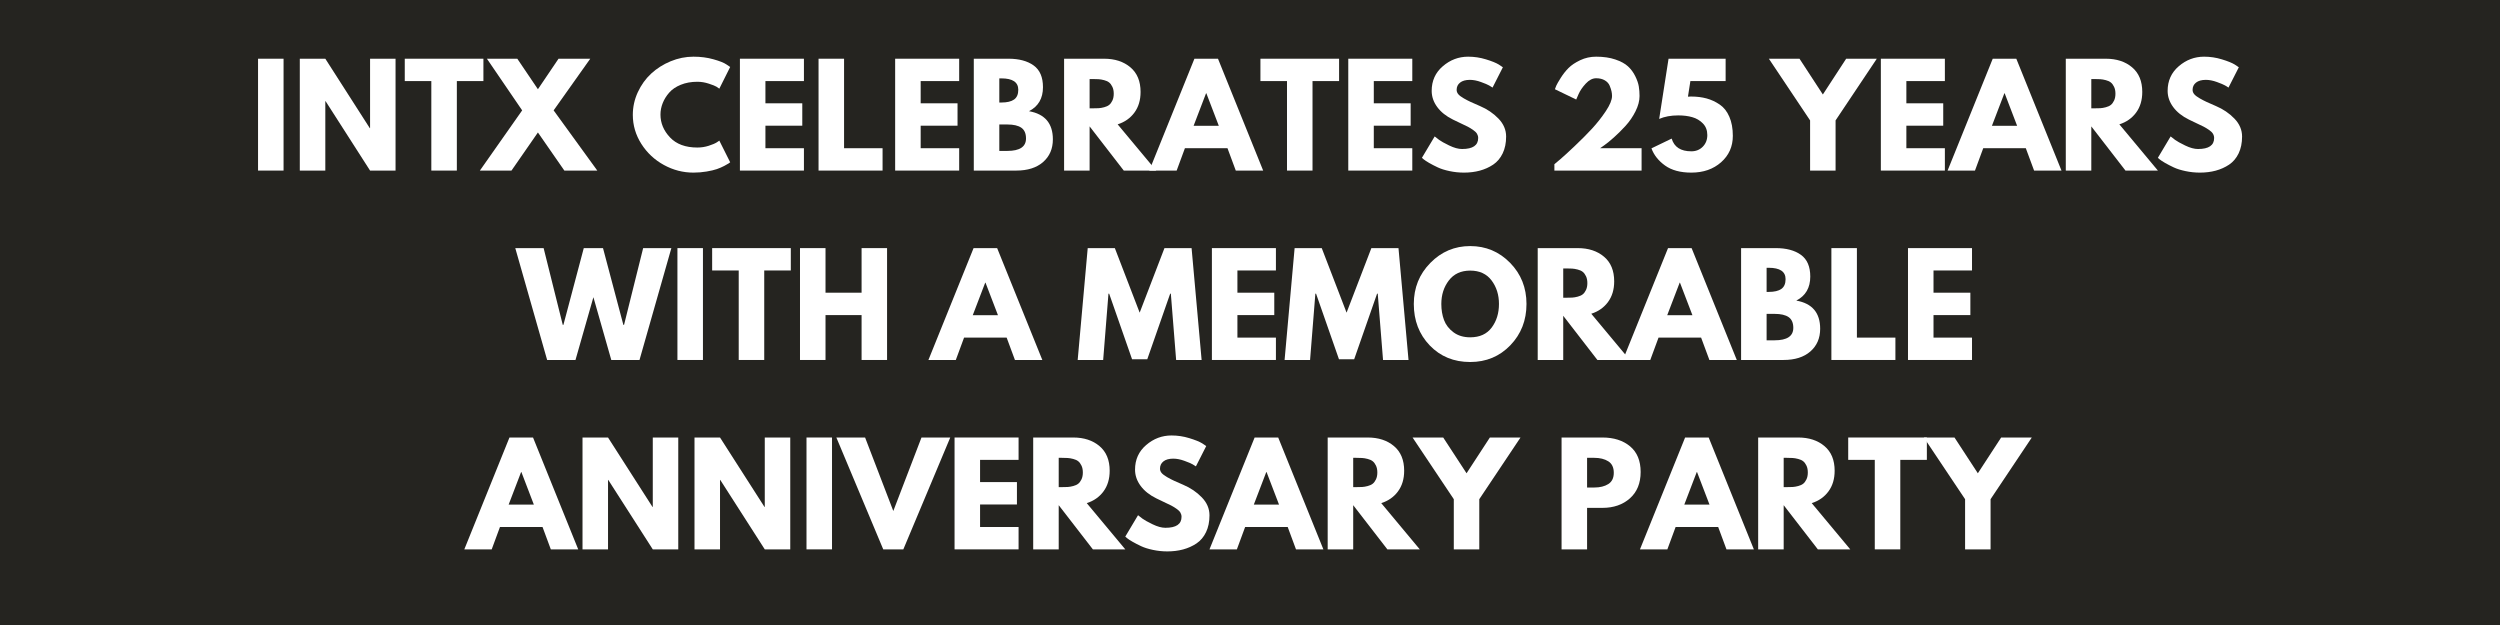 <?xml version="1.0" encoding="UTF-8"?> <svg xmlns="http://www.w3.org/2000/svg" xmlns:xlink="http://www.w3.org/1999/xlink" width="1584" zoomAndPan="magnify" viewBox="0 0 1188 297" height="396" preserveAspectRatio="xMidYMid meet" version="1.0"><defs><g></g></defs><rect x="-118.8" width="1425.6" fill="#ffffff" y="-29.7" height="356.4" fill-opacity="1"></rect><rect x="-118.8" width="1425.6" fill="#252420" y="-29.7" height="356.4" fill-opacity="1"></rect><g fill="#ffffff" fill-opacity="1"><g transform="translate(118.763, 81.059)"><g><path d="M 15.984 -53.156 L 15.984 0 L 3.859 0 L 3.859 -53.156 Z M 15.984 -53.156 "></path></g></g></g><g fill="#ffffff" fill-opacity="1"><g transform="translate(138.607, 81.059)"><g><path d="M 15.984 -32.984 L 15.984 0 L 3.859 0 L 3.859 -53.156 L 15.984 -53.156 L 37.109 -20.172 L 37.25 -20.172 L 37.25 -53.156 L 49.359 -53.156 L 49.359 0 L 37.25 0 L 16.109 -32.984 Z M 15.984 -32.984 "></path></g></g></g><g fill="#ffffff" fill-opacity="1"><g transform="translate(191.826, 81.059)"><g><path d="M 0.516 -42.531 L 0.516 -53.156 L 37.891 -53.156 L 37.891 -42.531 L 25.266 -42.531 L 25.266 0 L 13.141 0 L 13.141 -42.531 Z M 0.516 -42.531 "></path></g></g></g><g fill="#ffffff" fill-opacity="1"><g transform="translate(230.226, 81.059)"><g><path d="M 53.609 0 L 37.953 0 L 25.391 -18.109 L 12.828 0 L -2.188 0 L 17.906 -28.609 L 1.156 -53.156 L 15.594 -53.156 L 25.391 -38.656 L 35.188 -53.156 L 50.266 -53.156 L 32.859 -28.609 Z M 53.609 0 "></path></g></g></g><g fill="#ffffff" fill-opacity="1"><g transform="translate(281.641, 81.059)"><g></g></g></g><g fill="#ffffff" fill-opacity="1"><g transform="translate(299.23, 81.059)"><g><path d="M 32.156 -10.953 C 34 -10.953 35.789 -11.227 37.531 -11.781 C 39.27 -12.344 40.551 -12.883 41.375 -13.406 L 42.594 -14.234 L 47.75 -3.938 C 47.57 -3.801 47.332 -3.625 47.031 -3.406 C 46.738 -3.195 46.039 -2.801 44.938 -2.219 C 43.844 -1.645 42.672 -1.141 41.422 -0.703 C 40.18 -0.273 38.551 0.109 36.531 0.453 C 34.508 0.797 32.426 0.969 30.281 0.969 C 25.344 0.969 20.66 -0.242 16.234 -2.672 C 11.805 -5.098 8.238 -8.438 5.531 -12.688 C 2.832 -16.945 1.484 -21.547 1.484 -26.484 C 1.484 -30.223 2.273 -33.812 3.859 -37.25 C 5.453 -40.688 7.566 -43.629 10.203 -46.078 C 12.848 -48.523 15.93 -50.477 19.453 -51.938 C 22.984 -53.395 26.594 -54.125 30.281 -54.125 C 33.719 -54.125 36.883 -53.711 39.781 -52.891 C 42.688 -52.078 44.738 -51.266 45.938 -50.453 L 47.75 -49.234 L 42.594 -38.922 C 42.289 -39.18 41.836 -39.492 41.234 -39.859 C 40.641 -40.223 39.438 -40.703 37.625 -41.297 C 35.82 -41.898 34 -42.203 32.156 -42.203 C 29.227 -42.203 26.602 -41.727 24.281 -40.781 C 21.969 -39.844 20.133 -38.598 18.781 -37.047 C 17.426 -35.504 16.395 -33.844 15.688 -32.062 C 14.977 -30.281 14.625 -28.461 14.625 -26.609 C 14.625 -22.578 16.141 -18.957 19.172 -15.75 C 22.203 -12.551 26.531 -10.953 32.156 -10.953 Z M 32.156 -10.953 "></path></g></g></g><g fill="#ffffff" fill-opacity="1"><g transform="translate(347.746, 81.059)"><g><path d="M 34.281 -53.156 L 34.281 -42.531 L 15.984 -42.531 L 15.984 -31.969 L 33.5 -31.969 L 33.5 -21.328 L 15.984 -21.328 L 15.984 -10.625 L 34.281 -10.625 L 34.281 0 L 3.859 0 L 3.859 -53.156 Z M 34.281 -53.156 "></path></g></g></g><g fill="#ffffff" fill-opacity="1"><g transform="translate(385.115, 81.059)"><g><path d="M 15.984 -53.156 L 15.984 -10.625 L 34.281 -10.625 L 34.281 0 L 3.859 0 L 3.859 -53.156 Z M 15.984 -53.156 "></path></g></g></g><g fill="#ffffff" fill-opacity="1"><g transform="translate(421.518, 81.059)"><g><path d="M 34.281 -53.156 L 34.281 -42.531 L 15.984 -42.531 L 15.984 -31.969 L 33.5 -31.969 L 33.5 -21.328 L 15.984 -21.328 L 15.984 -10.625 L 34.281 -10.625 L 34.281 0 L 3.859 0 L 3.859 -53.156 Z M 34.281 -53.156 "></path></g></g></g><g fill="#ffffff" fill-opacity="1"><g transform="translate(458.887, 81.059)"><g><path d="M 3.859 -53.156 L 20.359 -53.156 C 25.348 -53.156 29.32 -52.094 32.281 -49.969 C 35.25 -47.844 36.734 -44.395 36.734 -39.625 C 36.734 -34.301 34.52 -30.5 30.094 -28.219 C 37.656 -26.883 41.438 -22.422 41.438 -14.828 C 41.438 -10.359 39.891 -6.77 36.797 -4.062 C 33.703 -1.352 29.445 0 24.031 0 L 3.859 0 Z M 15.984 -32.344 L 16.953 -32.344 C 19.648 -32.344 21.664 -32.816 23 -33.766 C 24.332 -34.711 25 -36.258 25 -38.406 C 25 -42.008 22.316 -43.812 16.953 -43.812 L 15.984 -43.812 Z M 15.984 -9.344 L 19.781 -9.344 C 25.707 -9.344 28.672 -11.316 28.672 -15.266 C 28.672 -17.629 27.93 -19.328 26.453 -20.359 C 24.973 -21.391 22.75 -21.906 19.781 -21.906 L 15.984 -21.906 Z M 15.984 -9.344 "></path></g></g></g><g fill="#ffffff" fill-opacity="1"><g transform="translate(501.797, 81.059)"><g><path d="M 3.859 -53.156 L 22.875 -53.156 C 27.988 -53.156 32.156 -51.789 35.375 -49.062 C 38.594 -46.344 40.203 -42.445 40.203 -37.375 C 40.203 -33.469 39.223 -30.191 37.266 -27.547 C 35.316 -24.898 32.664 -23.039 29.312 -21.969 L 47.625 0 L 32.219 0 L 15.984 -21 L 15.984 0 L 3.859 0 Z M 15.984 -29.578 L 17.391 -29.578 C 18.516 -29.578 19.461 -29.598 20.234 -29.641 C 21.004 -29.68 21.883 -29.832 22.875 -30.094 C 23.863 -30.352 24.656 -30.719 25.25 -31.188 C 25.852 -31.656 26.367 -32.344 26.797 -33.25 C 27.234 -34.156 27.453 -35.25 27.453 -36.531 C 27.453 -37.82 27.234 -38.914 26.797 -39.812 C 26.367 -40.719 25.852 -41.406 25.25 -41.875 C 24.656 -42.352 23.863 -42.719 22.875 -42.969 C 21.883 -43.227 21.004 -43.379 20.234 -43.422 C 19.461 -43.473 18.516 -43.5 17.391 -43.5 L 15.984 -43.5 Z M 15.984 -29.578 "></path></g></g></g><g fill="#ffffff" fill-opacity="1"><g transform="translate(547.929, 81.059)"><g><path d="M 30.859 -53.156 L 52.328 0 L 39.312 0 L 35.375 -10.625 L 15.141 -10.625 L 11.219 0 L -1.797 0 L 19.656 -53.156 Z M 31.25 -21.266 L 25.328 -36.734 L 25.188 -36.734 L 19.266 -21.266 Z M 31.25 -21.266 "></path></g></g></g><g fill="#ffffff" fill-opacity="1"><g transform="translate(598.442, 81.059)"><g><path d="M 0.516 -42.531 L 0.516 -53.156 L 37.891 -53.156 L 37.891 -42.531 L 25.266 -42.531 L 25.266 0 L 13.141 0 L 13.141 -42.531 Z M 0.516 -42.531 "></path></g></g></g><g fill="#ffffff" fill-opacity="1"><g transform="translate(636.842, 81.059)"><g><path d="M 34.281 -53.156 L 34.281 -42.531 L 15.984 -42.531 L 15.984 -31.969 L 33.5 -31.969 L 33.5 -21.328 L 15.984 -21.328 L 15.984 -10.625 L 34.281 -10.625 L 34.281 0 L 3.859 0 L 3.859 -53.156 Z M 34.281 -53.156 "></path></g></g></g><g fill="#ffffff" fill-opacity="1"><g transform="translate(674.211, 81.059)"><g><path d="M 23.453 -54.125 C 26.328 -54.125 29.141 -53.703 31.891 -52.859 C 34.641 -52.023 36.68 -51.203 38.016 -50.391 L 39.953 -49.094 L 35.047 -39.438 C 34.66 -39.695 34.125 -40.031 33.438 -40.438 C 32.75 -40.844 31.457 -41.391 29.562 -42.078 C 27.676 -42.766 25.922 -43.109 24.297 -43.109 C 22.273 -43.109 20.719 -42.676 19.625 -41.812 C 18.531 -40.957 17.984 -39.801 17.984 -38.344 C 17.984 -37.613 18.238 -36.938 18.75 -36.312 C 19.27 -35.688 20.148 -35.02 21.391 -34.312 C 22.641 -33.602 23.734 -33.035 24.672 -32.609 C 25.617 -32.18 27.082 -31.535 29.062 -30.672 C 32.5 -29.211 35.43 -27.223 37.859 -24.703 C 40.285 -22.191 41.5 -19.348 41.5 -16.172 C 41.5 -13.117 40.953 -10.453 39.859 -8.172 C 38.766 -5.898 37.258 -4.117 35.344 -2.828 C 33.426 -1.547 31.305 -0.594 28.984 0.031 C 26.672 0.656 24.16 0.969 21.453 0.969 C 19.141 0.969 16.863 0.727 14.625 0.25 C 12.395 -0.219 10.523 -0.805 9.016 -1.516 C 7.516 -2.223 6.16 -2.922 4.953 -3.609 C 3.754 -4.297 2.875 -4.875 2.312 -5.344 L 1.484 -6.062 L 7.547 -16.234 C 8.055 -15.805 8.758 -15.258 9.656 -14.594 C 10.562 -13.926 12.16 -13.035 14.453 -11.922 C 16.754 -10.805 18.789 -10.25 20.562 -10.25 C 25.664 -10.25 28.219 -11.988 28.219 -15.469 C 28.219 -16.195 28.035 -16.867 27.672 -17.484 C 27.305 -18.109 26.66 -18.734 25.734 -19.359 C 24.816 -19.984 24.004 -20.477 23.297 -20.844 C 22.586 -21.207 21.426 -21.766 19.812 -22.516 C 18.195 -23.273 17.004 -23.848 16.234 -24.234 C 13.016 -25.816 10.523 -27.801 8.766 -30.188 C 7.004 -32.57 6.125 -35.141 6.125 -37.891 C 6.125 -42.66 7.883 -46.555 11.406 -49.578 C 14.926 -52.609 18.941 -54.125 23.453 -54.125 Z M 23.453 -54.125 "></path></g></g></g><g fill="#ffffff" fill-opacity="1"><g transform="translate(717.508, 81.059)"><g></g></g></g><g fill="#ffffff" fill-opacity="1"><g transform="translate(735.097, 81.059)"><g><path d="M 23.391 -43.875 C 21.672 -43.875 20.023 -43.023 18.453 -41.328 C 16.891 -39.641 15.742 -37.957 15.016 -36.281 L 13.922 -33.766 L 3.797 -38.656 C 3.93 -39.094 4.145 -39.656 4.438 -40.344 C 4.738 -41.031 5.445 -42.266 6.562 -44.047 C 7.688 -45.828 8.926 -47.395 10.281 -48.75 C 11.633 -50.102 13.477 -51.336 15.812 -52.453 C 18.156 -53.566 20.68 -54.125 23.391 -54.125 C 26.867 -54.125 29.906 -53.68 32.5 -52.797 C 35.102 -51.922 37.113 -50.828 38.531 -49.516 C 39.945 -48.211 41.094 -46.664 41.969 -44.875 C 42.852 -43.094 43.414 -41.473 43.656 -40.016 C 43.895 -38.555 44.016 -37.031 44.016 -35.438 C 44.016 -33.125 43.367 -30.688 42.078 -28.125 C 40.785 -25.57 39.227 -23.297 37.406 -21.297 C 35.582 -19.297 33.742 -17.469 31.891 -15.812 C 30.047 -14.164 28.477 -12.891 27.188 -11.984 L 25.266 -10.625 L 44.984 -10.625 L 44.984 0 L 3.547 0 L 3.547 -3.031 C 4.273 -3.633 5.258 -4.461 6.5 -5.516 C 7.75 -6.566 9.941 -8.57 13.078 -11.531 C 16.211 -14.5 18.984 -17.281 21.391 -19.875 C 23.797 -22.477 25.988 -25.258 27.969 -28.219 C 29.945 -31.188 30.938 -33.594 30.938 -35.438 C 30.938 -36.164 30.859 -36.895 30.703 -37.625 C 30.555 -38.363 30.266 -39.258 29.828 -40.312 C 29.398 -41.363 28.629 -42.219 27.516 -42.875 C 26.398 -43.539 25.023 -43.875 23.391 -43.875 Z M 23.391 -43.875 "></path></g></g></g><g fill="#ffffff" fill-opacity="1"><g transform="translate(783.613, 81.059)"><g><path d="M 1.156 -10.562 L 10.766 -15.203 C 11.961 -11.172 15.078 -9.156 20.109 -9.156 C 22.297 -9.156 24.109 -9.883 25.547 -11.344 C 26.984 -12.801 27.703 -14.645 27.703 -16.875 C 27.703 -19.113 27.004 -20.953 25.609 -22.391 C 24.211 -23.828 22.535 -24.82 20.578 -25.375 C 18.629 -25.938 16.41 -26.219 13.922 -26.219 C 10.398 -26.219 7.367 -25.66 4.828 -24.547 L 9.281 -53.156 L 36.406 -53.156 L 36.406 -42.531 L 19.656 -42.531 L 18.5 -35.125 C 18.625 -35.125 18.859 -35.133 19.203 -35.156 C 19.547 -35.176 19.801 -35.188 19.969 -35.188 C 22.676 -35.188 25.133 -34.883 27.344 -34.281 C 29.562 -33.676 31.645 -32.707 33.594 -31.375 C 35.551 -30.051 37.078 -28.117 38.172 -25.578 C 39.273 -23.047 39.828 -20.02 39.828 -16.5 C 39.828 -11.426 37.969 -7.242 34.25 -3.953 C 30.531 -0.672 25.816 0.969 20.109 0.969 C 14.91 0.969 10.742 -0.156 7.609 -2.406 C 4.473 -4.664 2.32 -7.383 1.156 -10.562 Z M 1.156 -10.562 "></path></g></g></g><g fill="#ffffff" fill-opacity="1"><g transform="translate(824.912, 81.059)"><g></g></g></g><g fill="#ffffff" fill-opacity="1"><g transform="translate(842.501, 81.059)"><g><path d="M -1.938 -53.156 L 12.625 -53.156 L 23.719 -36.156 L 34.797 -53.156 L 49.359 -53.156 L 29.766 -23.844 L 29.766 0 L 17.656 0 L 17.656 -23.844 Z M -1.938 -53.156 "></path></g></g></g><g fill="#ffffff" fill-opacity="1"><g transform="translate(889.922, 81.059)"><g><path d="M 34.281 -53.156 L 34.281 -42.531 L 15.984 -42.531 L 15.984 -31.969 L 33.5 -31.969 L 33.5 -21.328 L 15.984 -21.328 L 15.984 -10.625 L 34.281 -10.625 L 34.281 0 L 3.859 0 L 3.859 -53.156 Z M 34.281 -53.156 "></path></g></g></g><g fill="#ffffff" fill-opacity="1"><g transform="translate(927.291, 81.059)"><g><path d="M 30.859 -53.156 L 52.328 0 L 39.312 0 L 35.375 -10.625 L 15.141 -10.625 L 11.219 0 L -1.797 0 L 19.656 -53.156 Z M 31.25 -21.266 L 25.328 -36.734 L 25.188 -36.734 L 19.266 -21.266 Z M 31.25 -21.266 "></path></g></g></g><g fill="#ffffff" fill-opacity="1"><g transform="translate(977.804, 81.059)"><g><path d="M 3.859 -53.156 L 22.875 -53.156 C 27.988 -53.156 32.156 -51.789 35.375 -49.062 C 38.594 -46.344 40.203 -42.445 40.203 -37.375 C 40.203 -33.469 39.223 -30.191 37.266 -27.547 C 35.316 -24.898 32.664 -23.039 29.312 -21.969 L 47.625 0 L 32.219 0 L 15.984 -21 L 15.984 0 L 3.859 0 Z M 15.984 -29.578 L 17.391 -29.578 C 18.516 -29.578 19.461 -29.598 20.234 -29.641 C 21.004 -29.68 21.883 -29.832 22.875 -30.094 C 23.863 -30.352 24.656 -30.719 25.25 -31.188 C 25.852 -31.656 26.367 -32.344 26.797 -33.25 C 27.234 -34.156 27.453 -35.25 27.453 -36.531 C 27.453 -37.82 27.234 -38.914 26.797 -39.812 C 26.367 -40.719 25.852 -41.406 25.25 -41.875 C 24.656 -42.352 23.863 -42.719 22.875 -42.969 C 21.883 -43.227 21.004 -43.379 20.234 -43.422 C 19.461 -43.473 18.516 -43.5 17.391 -43.5 L 15.984 -43.5 Z M 15.984 -29.578 "></path></g></g></g><g fill="#ffffff" fill-opacity="1"><g transform="translate(1023.935, 81.059)"><g><path d="M 23.453 -54.125 C 26.328 -54.125 29.141 -53.703 31.891 -52.859 C 34.641 -52.023 36.68 -51.203 38.016 -50.391 L 39.953 -49.094 L 35.047 -39.438 C 34.66 -39.695 34.125 -40.031 33.438 -40.438 C 32.75 -40.844 31.457 -41.391 29.562 -42.078 C 27.676 -42.766 25.922 -43.109 24.297 -43.109 C 22.273 -43.109 20.719 -42.676 19.625 -41.812 C 18.531 -40.957 17.984 -39.801 17.984 -38.344 C 17.984 -37.613 18.238 -36.938 18.75 -36.312 C 19.27 -35.688 20.148 -35.02 21.391 -34.312 C 22.641 -33.602 23.734 -33.035 24.672 -32.609 C 25.617 -32.18 27.082 -31.535 29.062 -30.672 C 32.5 -29.211 35.43 -27.223 37.859 -24.703 C 40.285 -22.191 41.5 -19.348 41.5 -16.172 C 41.5 -13.117 40.953 -10.453 39.859 -8.172 C 38.766 -5.898 37.258 -4.117 35.344 -2.828 C 33.426 -1.547 31.305 -0.594 28.984 0.031 C 26.672 0.656 24.16 0.969 21.453 0.969 C 19.141 0.969 16.863 0.727 14.625 0.25 C 12.395 -0.219 10.523 -0.805 9.016 -1.516 C 7.516 -2.223 6.16 -2.922 4.953 -3.609 C 3.754 -4.297 2.875 -4.875 2.312 -5.344 L 1.484 -6.062 L 7.547 -16.234 C 8.055 -15.805 8.758 -15.258 9.656 -14.594 C 10.562 -13.926 12.16 -13.035 14.453 -11.922 C 16.754 -10.805 18.789 -10.25 20.562 -10.25 C 25.664 -10.25 28.219 -11.988 28.219 -15.469 C 28.219 -16.195 28.035 -16.867 27.672 -17.484 C 27.305 -18.109 26.66 -18.734 25.734 -19.359 C 24.816 -19.984 24.004 -20.477 23.297 -20.844 C 22.586 -21.207 21.426 -21.766 19.812 -22.516 C 18.195 -23.273 17.004 -23.848 16.234 -24.234 C 13.016 -25.816 10.523 -27.801 8.766 -30.188 C 7.004 -32.57 6.125 -35.141 6.125 -37.891 C 6.125 -42.66 7.883 -46.555 11.406 -49.578 C 14.926 -52.609 18.941 -54.125 23.453 -54.125 Z M 23.453 -54.125 "></path></g></g></g><g fill="#ffffff" fill-opacity="1"><g transform="translate(245.829, 171.059)"><g><path d="M 44.656 0 L 36.156 -29.828 L 27.641 0 L 14.172 0 L -0.969 -53.156 L 12.5 -53.156 L 21.594 -16.688 L 21.906 -16.688 L 31.578 -53.156 L 40.719 -53.156 L 50.391 -16.688 L 50.719 -16.688 L 59.797 -53.156 L 73.203 -53.156 L 58.062 0 Z M 44.656 0 "></path></g></g></g><g fill="#ffffff" fill-opacity="1"><g transform="translate(318.055, 171.059)"><g><path d="M 15.984 -53.156 L 15.984 0 L 3.859 0 L 3.859 -53.156 Z M 15.984 -53.156 "></path></g></g></g><g fill="#ffffff" fill-opacity="1"><g transform="translate(337.899, 171.059)"><g><path d="M 0.516 -42.531 L 0.516 -53.156 L 37.891 -53.156 L 37.891 -42.531 L 25.266 -42.531 L 25.266 0 L 13.141 0 L 13.141 -42.531 Z M 0.516 -42.531 "></path></g></g></g><g fill="#ffffff" fill-opacity="1"><g transform="translate(376.299, 171.059)"><g><path d="M 15.984 -21.328 L 15.984 0 L 3.859 0 L 3.859 -53.156 L 15.984 -53.156 L 15.984 -31.969 L 33.125 -31.969 L 33.125 -53.156 L 45.234 -53.156 L 45.234 0 L 33.125 0 L 33.125 -21.328 Z M 15.984 -21.328 "></path></g></g></g><g fill="#ffffff" fill-opacity="1"><g transform="translate(425.394, 171.059)"><g></g></g></g><g fill="#ffffff" fill-opacity="1"><g transform="translate(442.984, 171.059)"><g><path d="M 30.859 -53.156 L 52.328 0 L 39.312 0 L 35.375 -10.625 L 15.141 -10.625 L 11.219 0 L -1.797 0 L 19.656 -53.156 Z M 31.25 -21.266 L 25.328 -36.734 L 25.188 -36.734 L 19.266 -21.266 Z M 31.25 -21.266 "></path></g></g></g><g fill="#ffffff" fill-opacity="1"><g transform="translate(493.497, 171.059)"><g></g></g></g><g fill="#ffffff" fill-opacity="1"><g transform="translate(511.086, 171.059)"><g><path d="M 47.812 0 L 45.297 -31.516 L 44.984 -31.516 L 34.094 -0.328 L 26.875 -0.328 L 15.984 -31.516 L 15.656 -31.516 L 13.141 0 L 1.031 0 L 5.797 -53.156 L 18.688 -53.156 L 30.484 -22.484 L 42.266 -53.156 L 55.156 -53.156 L 59.922 0 Z M 47.812 0 "></path></g></g></g><g fill="#ffffff" fill-opacity="1"><g transform="translate(572.036, 171.059)"><g><path d="M 34.281 -53.156 L 34.281 -42.531 L 15.984 -42.531 L 15.984 -31.969 L 33.5 -31.969 L 33.5 -21.328 L 15.984 -21.328 L 15.984 -10.625 L 34.281 -10.625 L 34.281 0 L 3.859 0 L 3.859 -53.156 Z M 34.281 -53.156 "></path></g></g></g><g fill="#ffffff" fill-opacity="1"><g transform="translate(609.406, 171.059)"><g><path d="M 47.812 0 L 45.297 -31.516 L 44.984 -31.516 L 34.094 -0.328 L 26.875 -0.328 L 15.984 -31.516 L 15.656 -31.516 L 13.141 0 L 1.031 0 L 5.797 -53.156 L 18.688 -53.156 L 30.484 -22.484 L 42.266 -53.156 L 55.156 -53.156 L 59.922 0 Z M 47.812 0 "></path></g></g></g><g fill="#ffffff" fill-opacity="1"><g transform="translate(670.356, 171.059)"><g><path d="M 1.484 -26.609 C 1.484 -34.297 4.102 -40.801 9.344 -46.125 C 14.582 -51.457 20.895 -54.125 28.281 -54.125 C 35.719 -54.125 42.035 -51.473 47.234 -46.172 C 52.43 -40.867 55.031 -34.348 55.031 -26.609 C 55.031 -18.836 52.473 -12.297 47.359 -6.984 C 42.242 -1.68 35.883 0.969 28.281 0.969 C 20.508 0.969 14.098 -1.66 9.047 -6.922 C 4.004 -12.191 1.484 -18.754 1.484 -26.609 Z M 14.562 -26.609 C 14.562 -23.816 14.988 -21.27 15.844 -18.969 C 16.707 -16.676 18.211 -14.734 20.359 -13.141 C 22.504 -11.555 25.145 -10.766 28.281 -10.766 C 32.789 -10.766 36.195 -12.312 38.5 -15.406 C 40.801 -18.5 41.953 -22.234 41.953 -26.609 C 41.953 -30.953 40.781 -34.68 38.438 -37.797 C 36.094 -40.91 32.707 -42.469 28.281 -42.469 C 23.906 -42.469 20.523 -40.91 18.141 -37.797 C 15.754 -34.68 14.562 -30.953 14.562 -26.609 Z M 14.562 -26.609 "></path></g></g></g><g fill="#ffffff" fill-opacity="1"><g transform="translate(726.861, 171.059)"><g><path d="M 3.859 -53.156 L 22.875 -53.156 C 27.988 -53.156 32.156 -51.789 35.375 -49.062 C 38.594 -46.344 40.203 -42.445 40.203 -37.375 C 40.203 -33.469 39.223 -30.191 37.266 -27.547 C 35.316 -24.898 32.664 -23.039 29.312 -21.969 L 47.625 0 L 32.219 0 L 15.984 -21 L 15.984 0 L 3.859 0 Z M 15.984 -29.578 L 17.391 -29.578 C 18.516 -29.578 19.461 -29.598 20.234 -29.641 C 21.004 -29.68 21.883 -29.832 22.875 -30.094 C 23.863 -30.352 24.656 -30.719 25.25 -31.188 C 25.852 -31.656 26.367 -32.344 26.797 -33.25 C 27.234 -34.156 27.453 -35.25 27.453 -36.531 C 27.453 -37.82 27.234 -38.914 26.797 -39.812 C 26.367 -40.719 25.852 -41.406 25.25 -41.875 C 24.656 -42.352 23.863 -42.719 22.875 -42.969 C 21.883 -43.227 21.004 -43.379 20.234 -43.422 C 19.461 -43.473 18.516 -43.5 17.391 -43.5 L 15.984 -43.5 Z M 15.984 -29.578 "></path></g></g></g><g fill="#ffffff" fill-opacity="1"><g transform="translate(772.993, 171.059)"><g><path d="M 30.859 -53.156 L 52.328 0 L 39.312 0 L 35.375 -10.625 L 15.141 -10.625 L 11.219 0 L -1.797 0 L 19.656 -53.156 Z M 31.25 -21.266 L 25.328 -36.734 L 25.188 -36.734 L 19.266 -21.266 Z M 31.25 -21.266 "></path></g></g></g><g fill="#ffffff" fill-opacity="1"><g transform="translate(823.506, 171.059)"><g><path d="M 3.859 -53.156 L 20.359 -53.156 C 25.348 -53.156 29.32 -52.094 32.281 -49.969 C 35.25 -47.844 36.734 -44.395 36.734 -39.625 C 36.734 -34.301 34.52 -30.5 30.094 -28.219 C 37.656 -26.883 41.438 -22.422 41.438 -14.828 C 41.438 -10.359 39.891 -6.77 36.797 -4.062 C 33.703 -1.352 29.445 0 24.031 0 L 3.859 0 Z M 15.984 -32.344 L 16.953 -32.344 C 19.648 -32.344 21.664 -32.816 23 -33.766 C 24.332 -34.711 25 -36.258 25 -38.406 C 25 -42.008 22.316 -43.812 16.953 -43.812 L 15.984 -43.812 Z M 15.984 -9.344 L 19.781 -9.344 C 25.707 -9.344 28.672 -11.316 28.672 -15.266 C 28.672 -17.629 27.93 -19.328 26.453 -20.359 C 24.973 -21.391 22.75 -21.906 19.781 -21.906 L 15.984 -21.906 Z M 15.984 -9.344 "></path></g></g></g><g fill="#ffffff" fill-opacity="1"><g transform="translate(866.416, 171.059)"><g><path d="M 15.984 -53.156 L 15.984 -10.625 L 34.281 -10.625 L 34.281 0 L 3.859 0 L 3.859 -53.156 Z M 15.984 -53.156 "></path></g></g></g><g fill="#ffffff" fill-opacity="1"><g transform="translate(902.818, 171.059)"><g><path d="M 34.281 -53.156 L 34.281 -42.531 L 15.984 -42.531 L 15.984 -31.969 L 33.5 -31.969 L 33.5 -21.328 L 15.984 -21.328 L 15.984 -10.625 L 34.281 -10.625 L 34.281 0 L 3.859 0 L 3.859 -53.156 Z M 34.281 -53.156 "></path></g></g></g><g fill="#ffffff" fill-opacity="1"><g transform="translate(222.438, 261.059)"><g><path d="M 30.859 -53.156 L 52.328 0 L 39.312 0 L 35.375 -10.625 L 15.141 -10.625 L 11.219 0 L -1.797 0 L 19.656 -53.156 Z M 31.25 -21.266 L 25.328 -36.734 L 25.188 -36.734 L 19.266 -21.266 Z M 31.25 -21.266 "></path></g></g></g><g fill="#ffffff" fill-opacity="1"><g transform="translate(272.951, 261.059)"><g><path d="M 15.984 -32.984 L 15.984 0 L 3.859 0 L 3.859 -53.156 L 15.984 -53.156 L 37.109 -20.172 L 37.25 -20.172 L 37.25 -53.156 L 49.359 -53.156 L 49.359 0 L 37.25 0 L 16.109 -32.984 Z M 15.984 -32.984 "></path></g></g></g><g fill="#ffffff" fill-opacity="1"><g transform="translate(326.17, 261.059)"><g><path d="M 15.984 -32.984 L 15.984 0 L 3.859 0 L 3.859 -53.156 L 15.984 -53.156 L 37.109 -20.172 L 37.25 -20.172 L 37.25 -53.156 L 49.359 -53.156 L 49.359 0 L 37.25 0 L 16.109 -32.984 Z M 15.984 -32.984 "></path></g></g></g><g fill="#ffffff" fill-opacity="1"><g transform="translate(379.389, 261.059)"><g><path d="M 15.984 -53.156 L 15.984 0 L 3.859 0 L 3.859 -53.156 Z M 15.984 -53.156 "></path></g></g></g><g fill="#ffffff" fill-opacity="1"><g transform="translate(399.233, 261.059)"><g><path d="M 20.484 0 L -1.797 -53.156 L 11.859 -53.156 L 25.266 -18.234 L 38.656 -53.156 L 52.328 -53.156 L 30.031 0 Z M 20.484 0 "></path></g></g></g><g fill="#ffffff" fill-opacity="1"><g transform="translate(449.746, 261.059)"><g><path d="M 34.281 -53.156 L 34.281 -42.531 L 15.984 -42.531 L 15.984 -31.969 L 33.5 -31.969 L 33.5 -21.328 L 15.984 -21.328 L 15.984 -10.625 L 34.281 -10.625 L 34.281 0 L 3.859 0 L 3.859 -53.156 Z M 34.281 -53.156 "></path></g></g></g><g fill="#ffffff" fill-opacity="1"><g transform="translate(487.115, 261.059)"><g><path d="M 3.859 -53.156 L 22.875 -53.156 C 27.988 -53.156 32.156 -51.789 35.375 -49.062 C 38.594 -46.344 40.203 -42.445 40.203 -37.375 C 40.203 -33.469 39.223 -30.191 37.266 -27.547 C 35.316 -24.898 32.664 -23.039 29.312 -21.969 L 47.625 0 L 32.219 0 L 15.984 -21 L 15.984 0 L 3.859 0 Z M 15.984 -29.578 L 17.391 -29.578 C 18.516 -29.578 19.461 -29.598 20.234 -29.641 C 21.004 -29.68 21.883 -29.832 22.875 -30.094 C 23.863 -30.352 24.656 -30.719 25.25 -31.188 C 25.852 -31.656 26.367 -32.344 26.797 -33.25 C 27.234 -34.156 27.453 -35.25 27.453 -36.531 C 27.453 -37.82 27.234 -38.914 26.797 -39.812 C 26.367 -40.719 25.852 -41.406 25.25 -41.875 C 24.656 -42.352 23.863 -42.719 22.875 -42.969 C 21.883 -43.227 21.004 -43.379 20.234 -43.422 C 19.461 -43.473 18.516 -43.5 17.391 -43.5 L 15.984 -43.5 Z M 15.984 -29.578 "></path></g></g></g><g fill="#ffffff" fill-opacity="1"><g transform="translate(533.247, 261.059)"><g><path d="M 23.453 -54.125 C 26.328 -54.125 29.141 -53.703 31.891 -52.859 C 34.641 -52.023 36.68 -51.203 38.016 -50.391 L 39.953 -49.094 L 35.047 -39.438 C 34.66 -39.695 34.125 -40.031 33.438 -40.438 C 32.75 -40.844 31.457 -41.391 29.562 -42.078 C 27.676 -42.766 25.922 -43.109 24.297 -43.109 C 22.273 -43.109 20.719 -42.676 19.625 -41.812 C 18.531 -40.957 17.984 -39.801 17.984 -38.344 C 17.984 -37.613 18.238 -36.938 18.75 -36.312 C 19.27 -35.688 20.148 -35.02 21.391 -34.312 C 22.641 -33.602 23.734 -33.035 24.672 -32.609 C 25.617 -32.18 27.082 -31.535 29.062 -30.672 C 32.5 -29.211 35.43 -27.223 37.859 -24.703 C 40.285 -22.191 41.5 -19.348 41.5 -16.172 C 41.5 -13.117 40.953 -10.453 39.859 -8.172 C 38.766 -5.898 37.258 -4.117 35.344 -2.828 C 33.426 -1.547 31.305 -0.594 28.984 0.031 C 26.672 0.656 24.16 0.969 21.453 0.969 C 19.141 0.969 16.863 0.727 14.625 0.25 C 12.395 -0.219 10.523 -0.805 9.016 -1.516 C 7.516 -2.223 6.16 -2.922 4.953 -3.609 C 3.754 -4.297 2.875 -4.875 2.312 -5.344 L 1.484 -6.062 L 7.547 -16.234 C 8.055 -15.805 8.758 -15.258 9.656 -14.594 C 10.562 -13.926 12.16 -13.035 14.453 -11.922 C 16.754 -10.805 18.789 -10.25 20.562 -10.25 C 25.664 -10.25 28.219 -11.988 28.219 -15.469 C 28.219 -16.195 28.035 -16.867 27.672 -17.484 C 27.305 -18.109 26.66 -18.734 25.734 -19.359 C 24.816 -19.984 24.004 -20.477 23.297 -20.844 C 22.586 -21.207 21.426 -21.766 19.812 -22.516 C 18.195 -23.273 17.004 -23.848 16.234 -24.234 C 13.016 -25.816 10.523 -27.801 8.766 -30.188 C 7.004 -32.57 6.125 -35.141 6.125 -37.891 C 6.125 -42.66 7.883 -46.555 11.406 -49.578 C 14.926 -52.609 18.941 -54.125 23.453 -54.125 Z M 23.453 -54.125 "></path></g></g></g><g fill="#ffffff" fill-opacity="1"><g transform="translate(576.544, 261.059)"><g><path d="M 30.859 -53.156 L 52.328 0 L 39.312 0 L 35.375 -10.625 L 15.141 -10.625 L 11.219 0 L -1.797 0 L 19.656 -53.156 Z M 31.25 -21.266 L 25.328 -36.734 L 25.188 -36.734 L 19.266 -21.266 Z M 31.25 -21.266 "></path></g></g></g><g fill="#ffffff" fill-opacity="1"><g transform="translate(627.057, 261.059)"><g><path d="M 3.859 -53.156 L 22.875 -53.156 C 27.988 -53.156 32.156 -51.789 35.375 -49.062 C 38.594 -46.344 40.203 -42.445 40.203 -37.375 C 40.203 -33.469 39.223 -30.191 37.266 -27.547 C 35.316 -24.898 32.664 -23.039 29.312 -21.969 L 47.625 0 L 32.219 0 L 15.984 -21 L 15.984 0 L 3.859 0 Z M 15.984 -29.578 L 17.391 -29.578 C 18.516 -29.578 19.461 -29.598 20.234 -29.641 C 21.004 -29.68 21.883 -29.832 22.875 -30.094 C 23.863 -30.352 24.656 -30.719 25.25 -31.188 C 25.852 -31.656 26.367 -32.344 26.797 -33.25 C 27.234 -34.156 27.453 -35.25 27.453 -36.531 C 27.453 -37.82 27.234 -38.914 26.797 -39.812 C 26.367 -40.719 25.852 -41.406 25.25 -41.875 C 24.656 -42.352 23.863 -42.719 22.875 -42.969 C 21.883 -43.227 21.004 -43.379 20.234 -43.422 C 19.461 -43.473 18.516 -43.5 17.391 -43.5 L 15.984 -43.5 Z M 15.984 -29.578 "></path></g></g></g><g fill="#ffffff" fill-opacity="1"><g transform="translate(673.188, 261.059)"><g><path d="M -1.938 -53.156 L 12.625 -53.156 L 23.719 -36.156 L 34.797 -53.156 L 49.359 -53.156 L 29.766 -23.844 L 29.766 0 L 17.656 0 L 17.656 -23.844 Z M -1.938 -53.156 "></path></g></g></g><g fill="#ffffff" fill-opacity="1"><g transform="translate(720.609, 261.059)"><g></g></g></g><g fill="#ffffff" fill-opacity="1"><g transform="translate(738.198, 261.059)"><g><path d="M 3.859 -53.156 L 23.266 -53.156 C 28.672 -53.156 33.051 -51.758 36.406 -48.969 C 39.758 -46.176 41.438 -42.113 41.438 -36.781 C 41.438 -31.457 39.738 -27.281 36.344 -24.25 C 32.945 -21.227 28.586 -19.719 23.266 -19.719 L 15.984 -19.719 L 15.984 0 L 3.859 0 Z M 15.984 -29.391 L 19.391 -29.391 C 22.098 -29.391 24.32 -29.938 26.062 -31.031 C 27.801 -32.125 28.672 -33.914 28.672 -36.406 C 28.672 -38.938 27.801 -40.75 26.062 -41.844 C 24.32 -42.945 22.098 -43.5 19.391 -43.5 L 15.984 -43.5 Z M 15.984 -29.391 "></path></g></g></g><g fill="#ffffff" fill-opacity="1"><g transform="translate(781.108, 261.059)"><g><path d="M 30.859 -53.156 L 52.328 0 L 39.312 0 L 35.375 -10.625 L 15.141 -10.625 L 11.219 0 L -1.797 0 L 19.656 -53.156 Z M 31.25 -21.266 L 25.328 -36.734 L 25.188 -36.734 L 19.266 -21.266 Z M 31.25 -21.266 "></path></g></g></g><g fill="#ffffff" fill-opacity="1"><g transform="translate(831.621, 261.059)"><g><path d="M 3.859 -53.156 L 22.875 -53.156 C 27.988 -53.156 32.156 -51.789 35.375 -49.062 C 38.594 -46.344 40.203 -42.445 40.203 -37.375 C 40.203 -33.469 39.223 -30.191 37.266 -27.547 C 35.316 -24.898 32.664 -23.039 29.312 -21.969 L 47.625 0 L 32.219 0 L 15.984 -21 L 15.984 0 L 3.859 0 Z M 15.984 -29.578 L 17.391 -29.578 C 18.516 -29.578 19.461 -29.598 20.234 -29.641 C 21.004 -29.68 21.883 -29.832 22.875 -30.094 C 23.863 -30.352 24.656 -30.719 25.25 -31.188 C 25.852 -31.656 26.367 -32.344 26.797 -33.25 C 27.234 -34.156 27.453 -35.25 27.453 -36.531 C 27.453 -37.82 27.234 -38.914 26.797 -39.812 C 26.367 -40.719 25.852 -41.406 25.25 -41.875 C 24.656 -42.352 23.863 -42.719 22.875 -42.969 C 21.883 -43.227 21.004 -43.379 20.234 -43.422 C 19.461 -43.473 18.516 -43.5 17.391 -43.5 L 15.984 -43.5 Z M 15.984 -29.578 "></path></g></g></g><g fill="#ffffff" fill-opacity="1"><g transform="translate(877.753, 261.059)"><g><path d="M 0.516 -42.531 L 0.516 -53.156 L 37.891 -53.156 L 37.891 -42.531 L 25.266 -42.531 L 25.266 0 L 13.141 0 L 13.141 -42.531 Z M 0.516 -42.531 "></path></g></g></g><g fill="#ffffff" fill-opacity="1"><g transform="translate(916.153, 261.059)"><g><path d="M -1.938 -53.156 L 12.625 -53.156 L 23.719 -36.156 L 34.797 -53.156 L 49.359 -53.156 L 29.766 -23.844 L 29.766 0 L 17.656 0 L 17.656 -23.844 Z M -1.938 -53.156 "></path></g></g></g></svg> 
